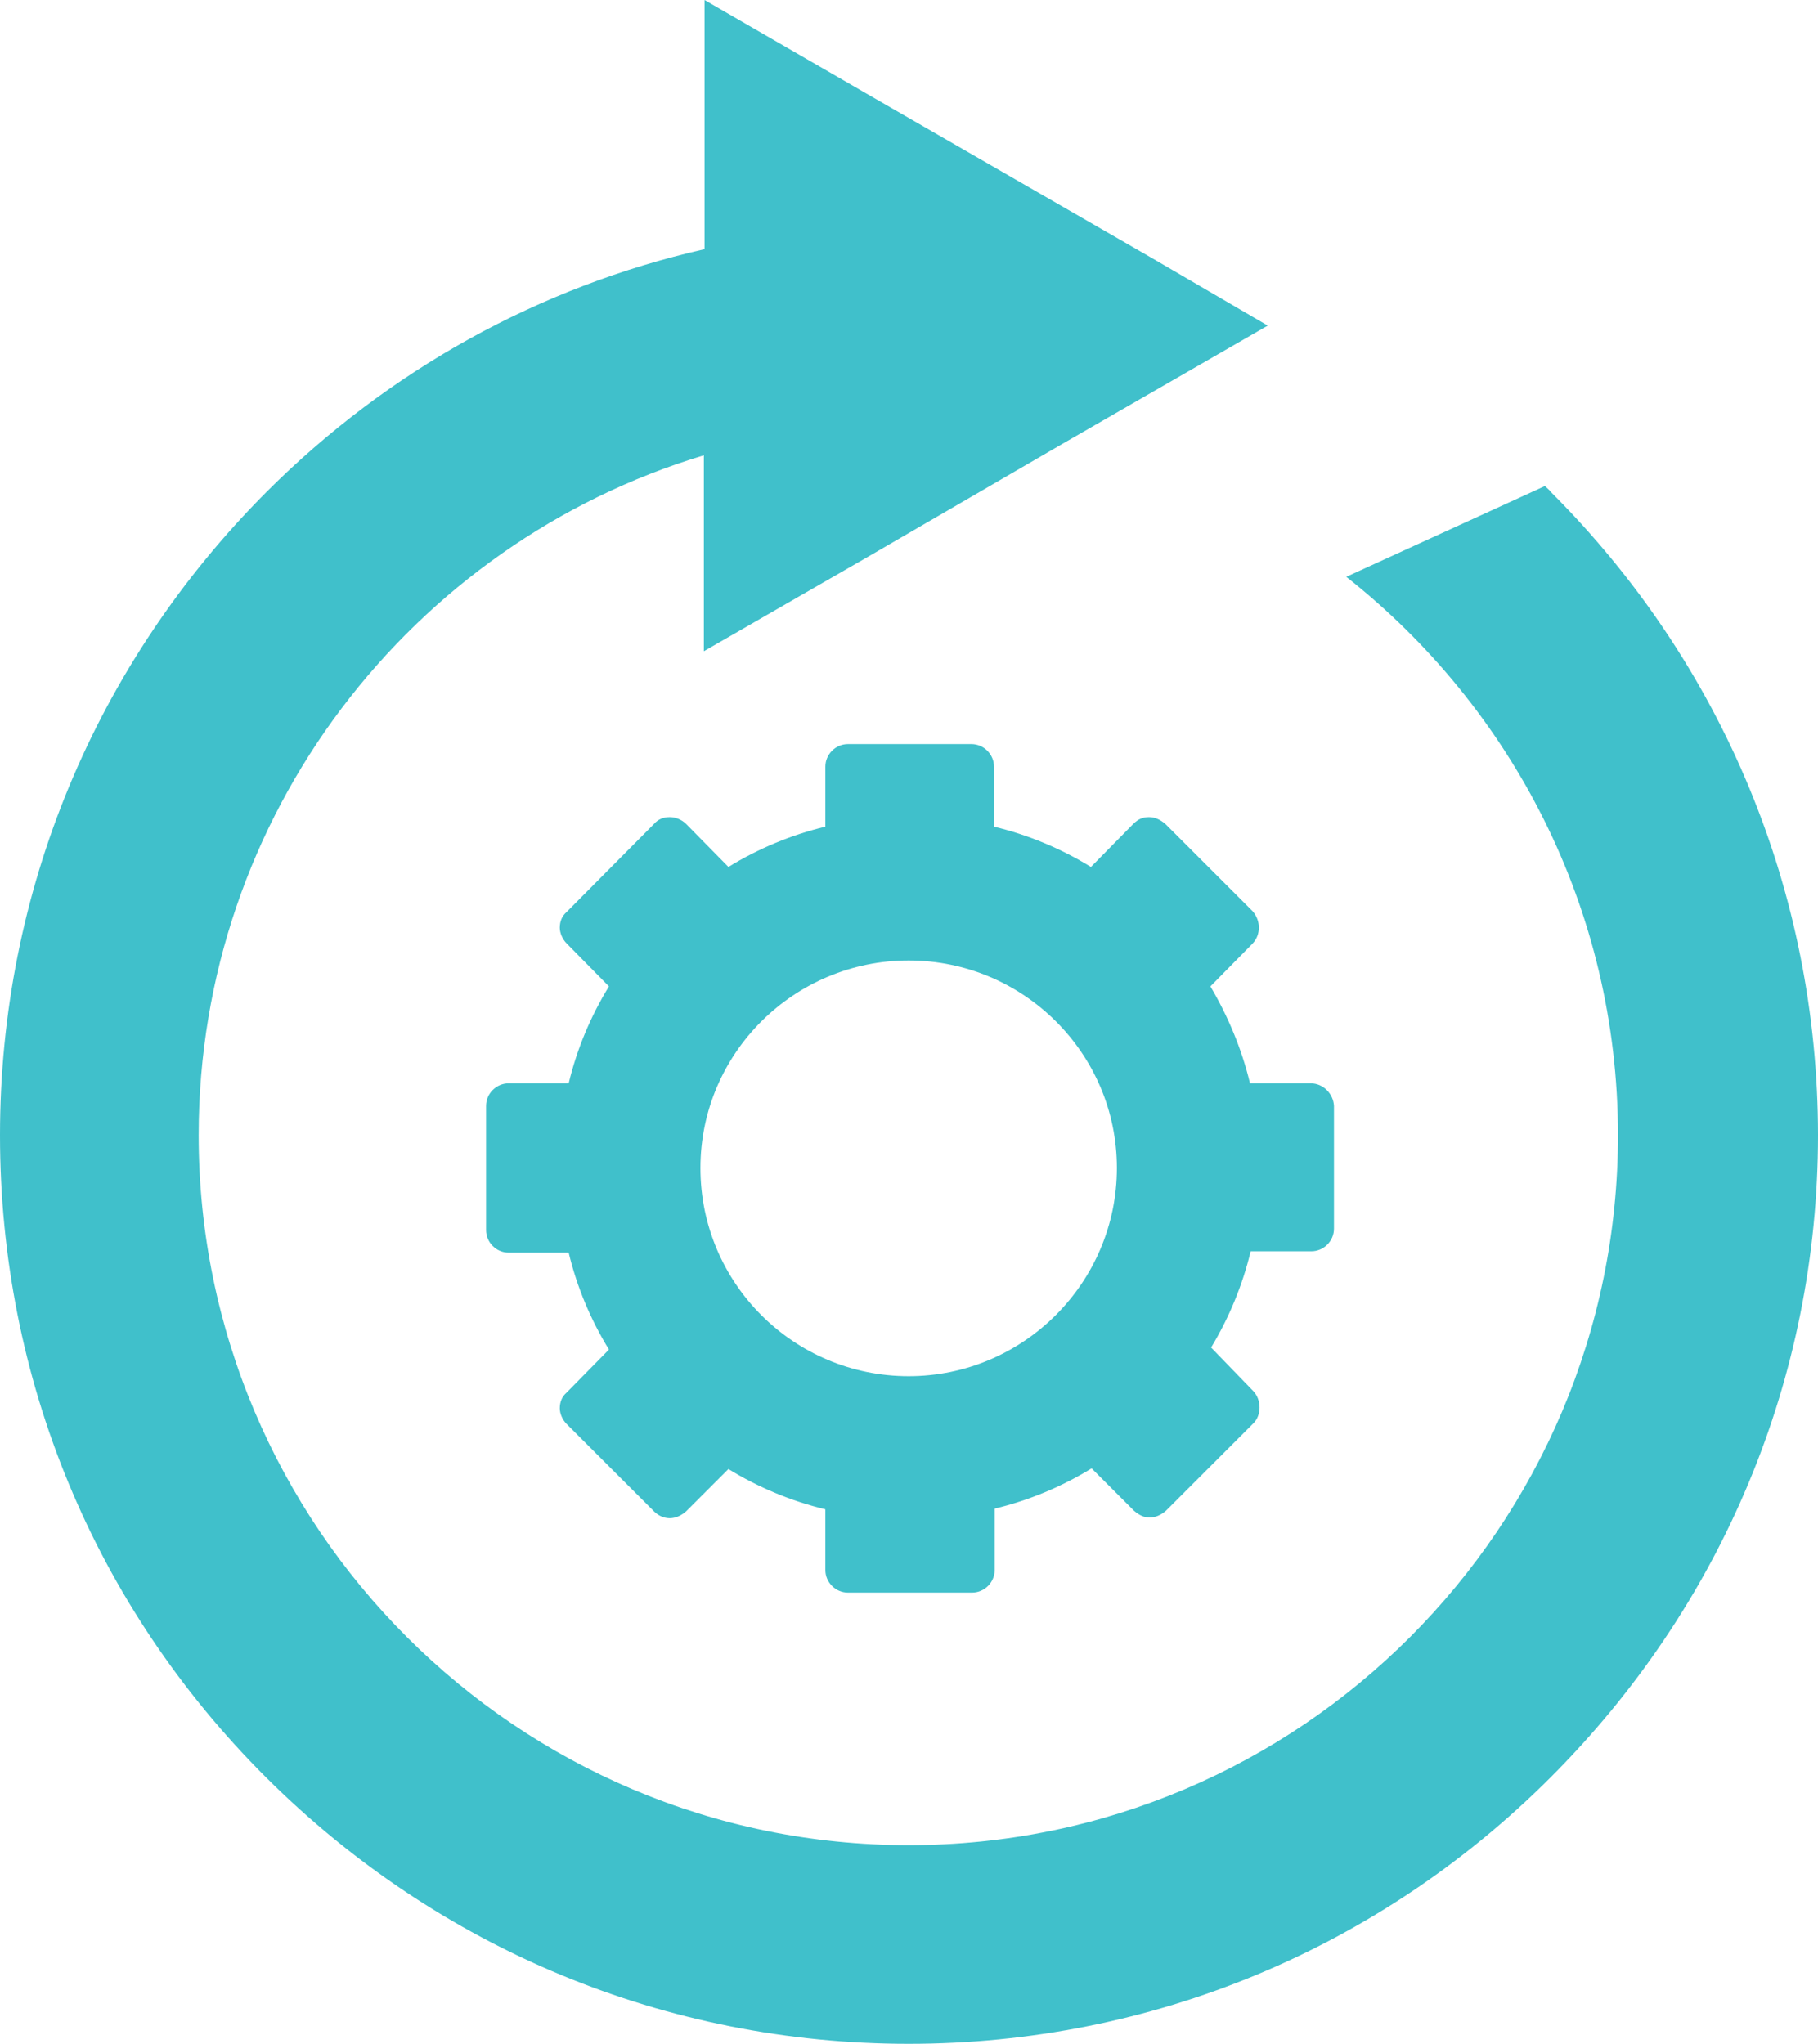 <?xml version="1.0" encoding="utf-8"?>
<!-- Generator: Adobe Illustrator 25.2.1, SVG Export Plug-In . SVG Version: 6.00 Build 0)  -->
<svg version="1.1" id="Layer_1" xmlns="http://www.w3.org/2000/svg" xmlns:xlink="http://www.w3.org/1999/xlink" x="0px" y="0px"
	 viewBox="0 0 266.3 299.4" style="enable-background:new 0 0 266.3 299.4;" xml:space="preserve">
<style type="text/css">
	.st0{fill:#40C0CB;}
</style>
<g>
	<g>
		<path class="st0" d="M192,158.7h-8.9c-1.2-5-3.2-9.8-5.8-14.2l6.2-6.3c1.2-1.3,1.2-3.3,0-4.7l-12.8-12.8c-0.7-0.6-1.5-1-2.4-1
			s-1.6,0.3-2.3,1l-6.2,6.3c-4.4-2.7-9.2-4.7-14.2-5.9v-8.8c0-1.8-1.5-3.3-3.3-3.3h-18.1c-1.8,0-3.3,1.5-3.3,3.3v8.8
			c-5,1.2-9.8,3.2-14.2,5.9l-6.2-6.3c-0.6-0.6-1.5-1-2.4-1s-1.7,0.3-2.3,1l-12.8,12.9c-0.7,0.6-1,1.4-1,2.3c0,0.8,0.4,1.7,1,2.3
			l6.2,6.3c-2.7,4.4-4.7,9.2-5.9,14.2h-8.8c-1.8,0-3.3,1.5-3.3,3.3v18.2c0,1.8,1.5,3.3,3.3,3.3h8.8c1.2,5,3.2,9.8,5.9,14.2l-6.2,6.3
			c-0.7,0.6-1,1.4-1,2.3c0,0.8,0.4,1.7,1,2.3l12.8,12.8c0.6,0.6,1.4,1,2.3,1s1.7-0.4,2.4-1l6.2-6.2c4.4,2.7,9.2,4.7,14.2,5.9v8.9
			c0,1.8,1.5,3.3,3.3,3.3h18.2c1.8,0,3.3-1.5,3.3-3.3v-9c5-1.2,9.8-3.2,14.2-5.9l6.2,6.2c0.7,0.6,1.4,1,2.3,1c0.9,0,1.7-0.4,2.4-1
			l12.8-12.8c1.2-1.2,1.2-3.4,0-4.7l-6.2-6.4c2.6-4.3,4.6-9.1,5.8-14.1h8.9c1.8,0,3.3-1.5,3.3-3.3V162
			C195.3,160.2,193.8,158.7,192,158.7z M163.6,171.1c0,16.8-13.7,30.5-30.5,30.5s-30.5-13.6-30.5-30.5c0-16.8,13.7-30.4,30.5-30.4
			S163.6,154.3,163.6,171.1z"/>
		<path class="st0" d="M227.2,72.1c-0.2-0.3-0.6-0.6-0.9-0.9l-29.1,13.3c24.2,19.1,39.8,48.6,39.8,81.8c0,57.4-46.6,104-103.9,104
			s-104-46.6-104-104c0-46.9,31.2-86.7,74-99.6v28.7l23.8-13.7L156,64.8l29.7-17.1l-16.8-9.8l-42-24.2L103.2,0v36.5
			C79,42,56.9,54.2,39,72.1C13.9,97.3,0,130.7,0,166.3s13.8,69,39,94.1s58.6,39,94.1,39c35.5,0,68.9-13.9,94-39
			c25.2-25.2,39.2-58.6,39.2-94.1S252.4,97.3,227.2,72.1z"/>
	</g>
</g>
</svg>
